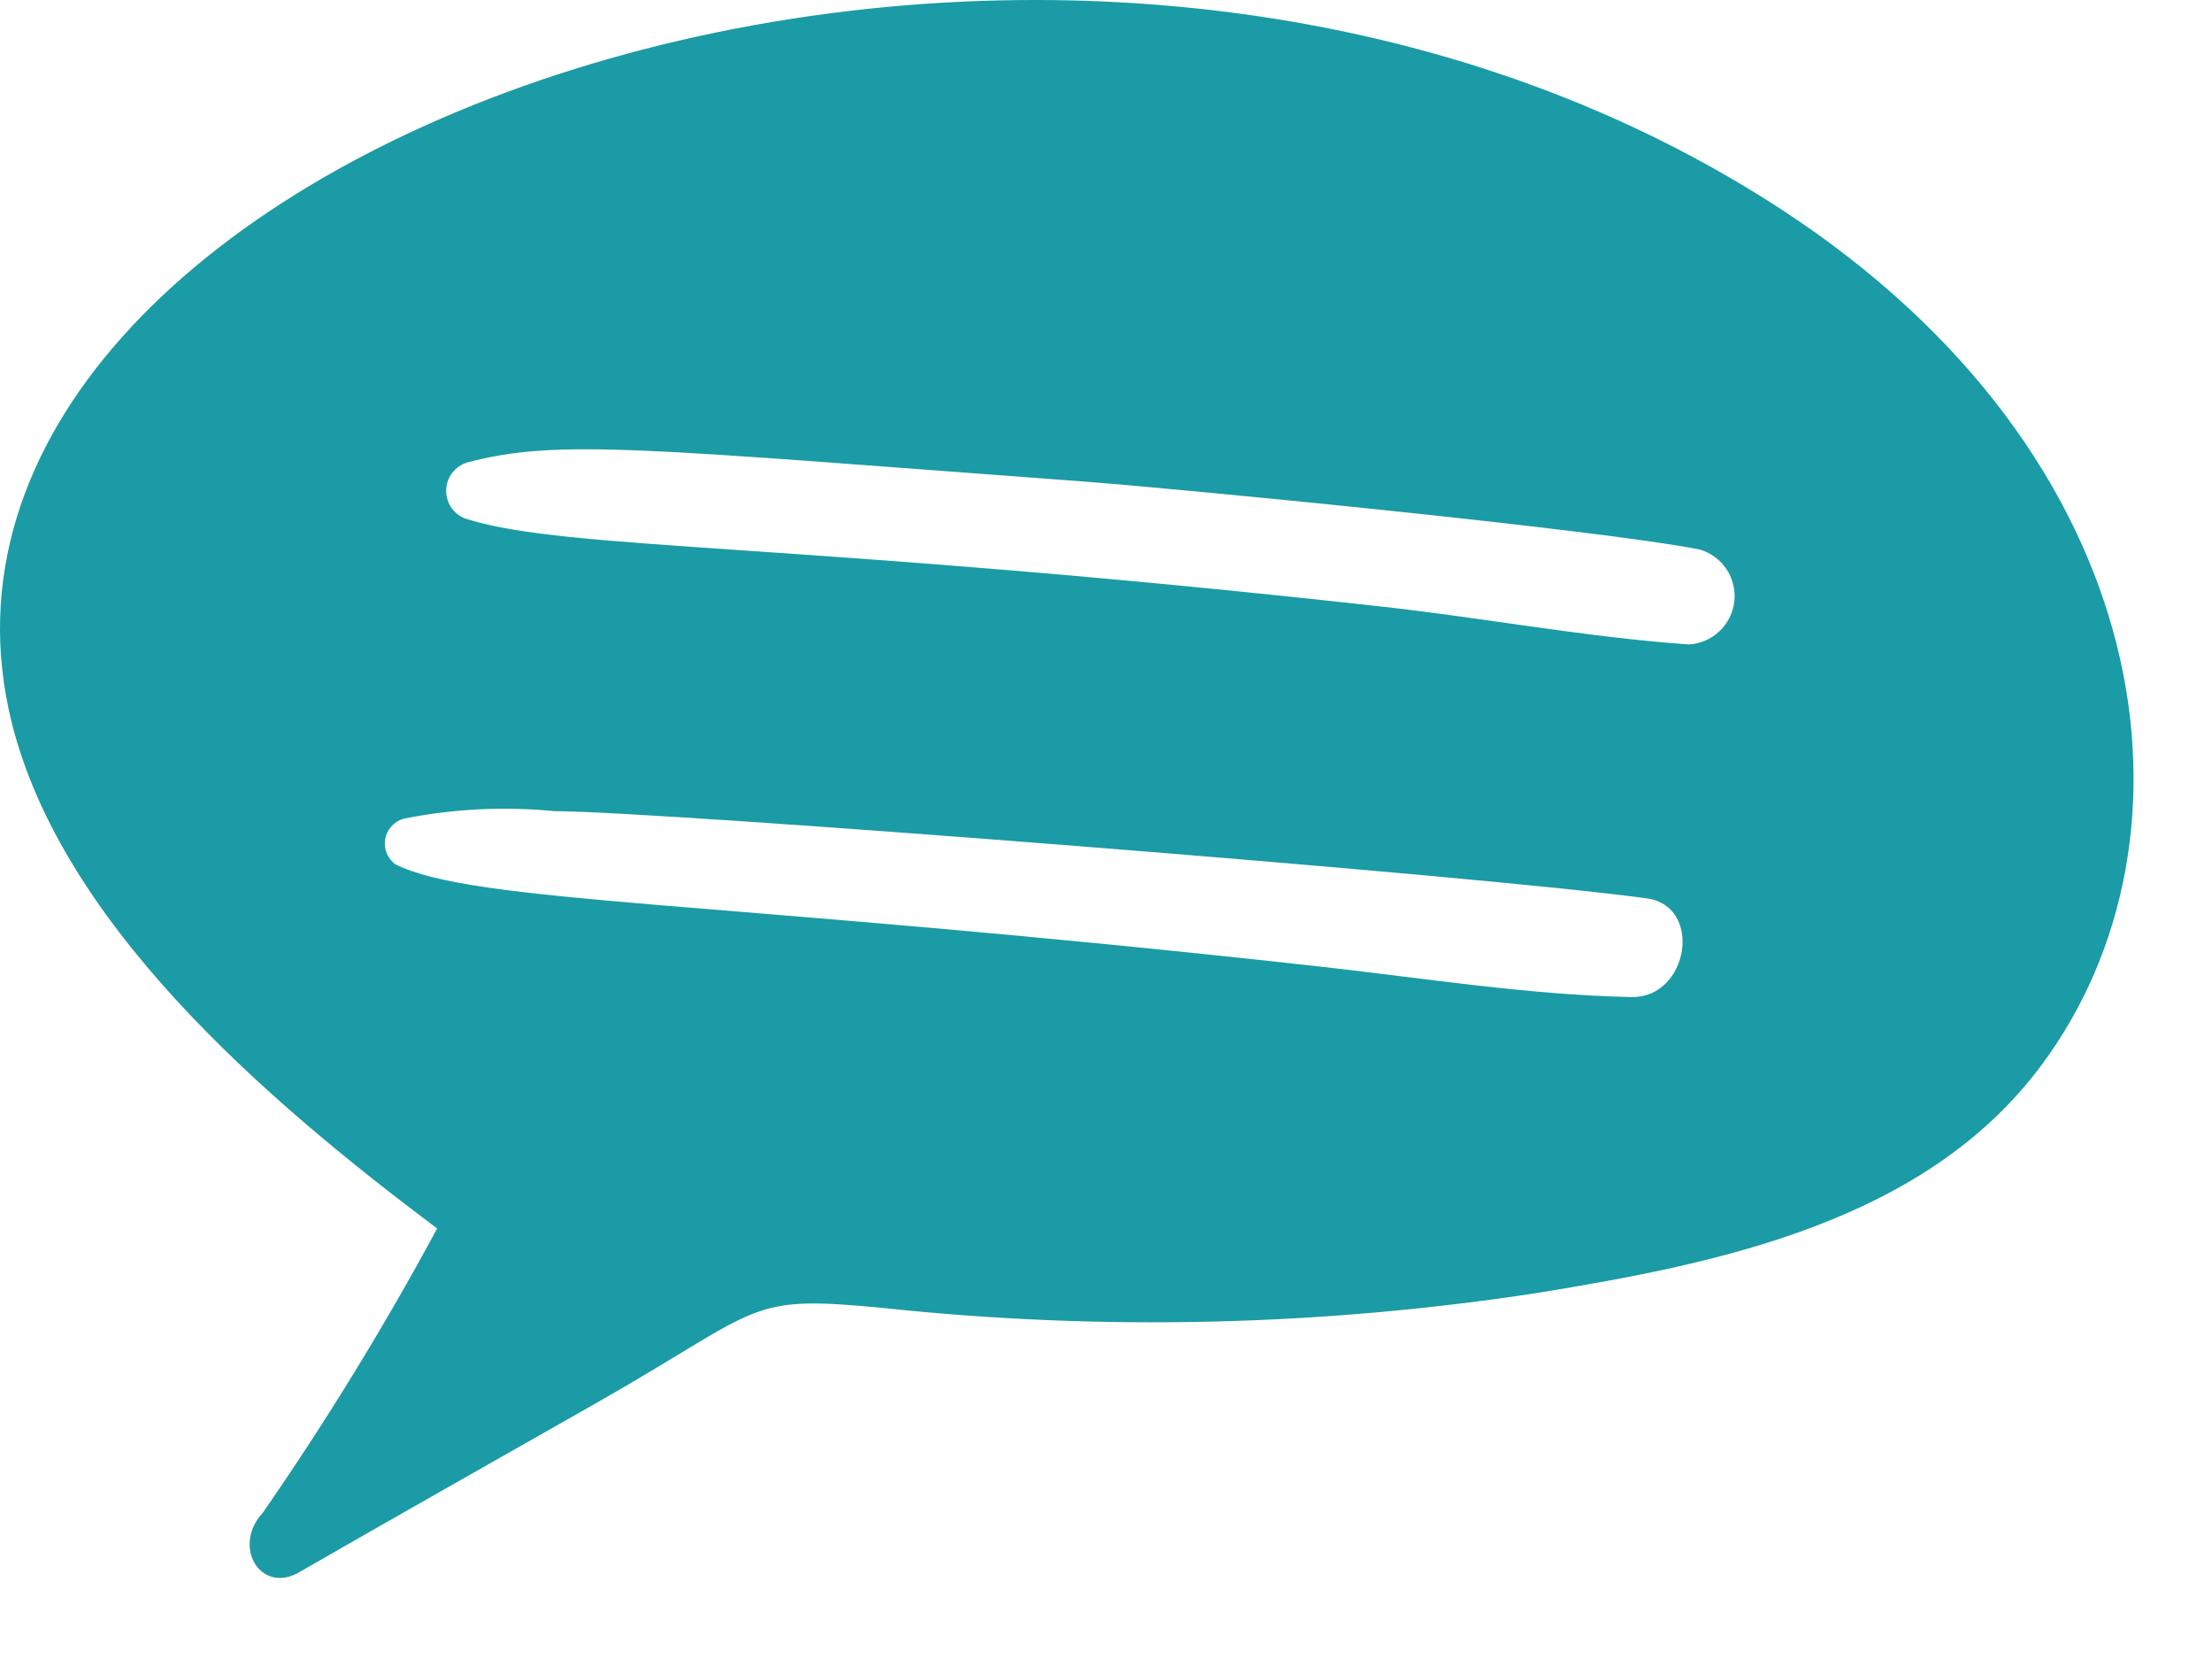 <?xml version="1.0" encoding="utf-8"?>
<svg xmlns="http://www.w3.org/2000/svg" fill="none" height="100%" overflow="visible" preserveAspectRatio="none" style="display: block;" viewBox="0 0 24 18" width="100%">
<path d="M4.743 13.329C4.17 14.392 3.538 15.422 2.85 16.415C2.524 16.767 2.809 17.279 3.221 17.073C4.29 16.457 5.366 15.851 6.471 15.222C8.313 14.173 8.081 14.046 9.598 14.193C11.954 14.443 14.333 14.388 16.675 14.029C18.652 13.708 20.887 13.255 22.148 11.559C23.98 9.102 23.445 4.948 19.309 2.26C11.354 -2.908 -1.203 1.59 0.093 7.691C0.577 9.967 2.89 11.939 4.743 13.329ZM5.072 5.017C6.058 4.756 6.99 4.871 11.738 5.223C12.782 5.301 17.349 5.745 18.445 5.963C18.564 5.999 18.666 6.075 18.734 6.178C18.802 6.282 18.832 6.406 18.817 6.529C18.802 6.652 18.744 6.766 18.654 6.851C18.563 6.936 18.446 6.986 18.322 6.992C17.21 6.914 16.1 6.704 14.988 6.581C8.658 5.879 6.175 5.976 5.072 5.634C5.005 5.615 4.947 5.574 4.905 5.518C4.863 5.463 4.841 5.395 4.841 5.326C4.841 5.256 4.863 5.188 4.905 5.133C4.947 5.077 5.005 5.037 5.072 5.017ZM4.37 8.885C4.912 8.775 5.467 8.747 6.017 8.801C7.148 8.801 16.015 9.492 17.867 9.747C18.484 9.832 18.32 10.829 17.703 10.818C16.591 10.796 15.441 10.612 14.329 10.488C7.802 9.763 5.158 9.811 4.288 9.377C4.247 9.346 4.215 9.304 4.195 9.256C4.176 9.208 4.171 9.156 4.179 9.105C4.188 9.054 4.211 9.007 4.245 8.968C4.279 8.929 4.323 8.9 4.373 8.885H4.37Z" fill="#1B9BA5" id="Vector"/>
</svg>